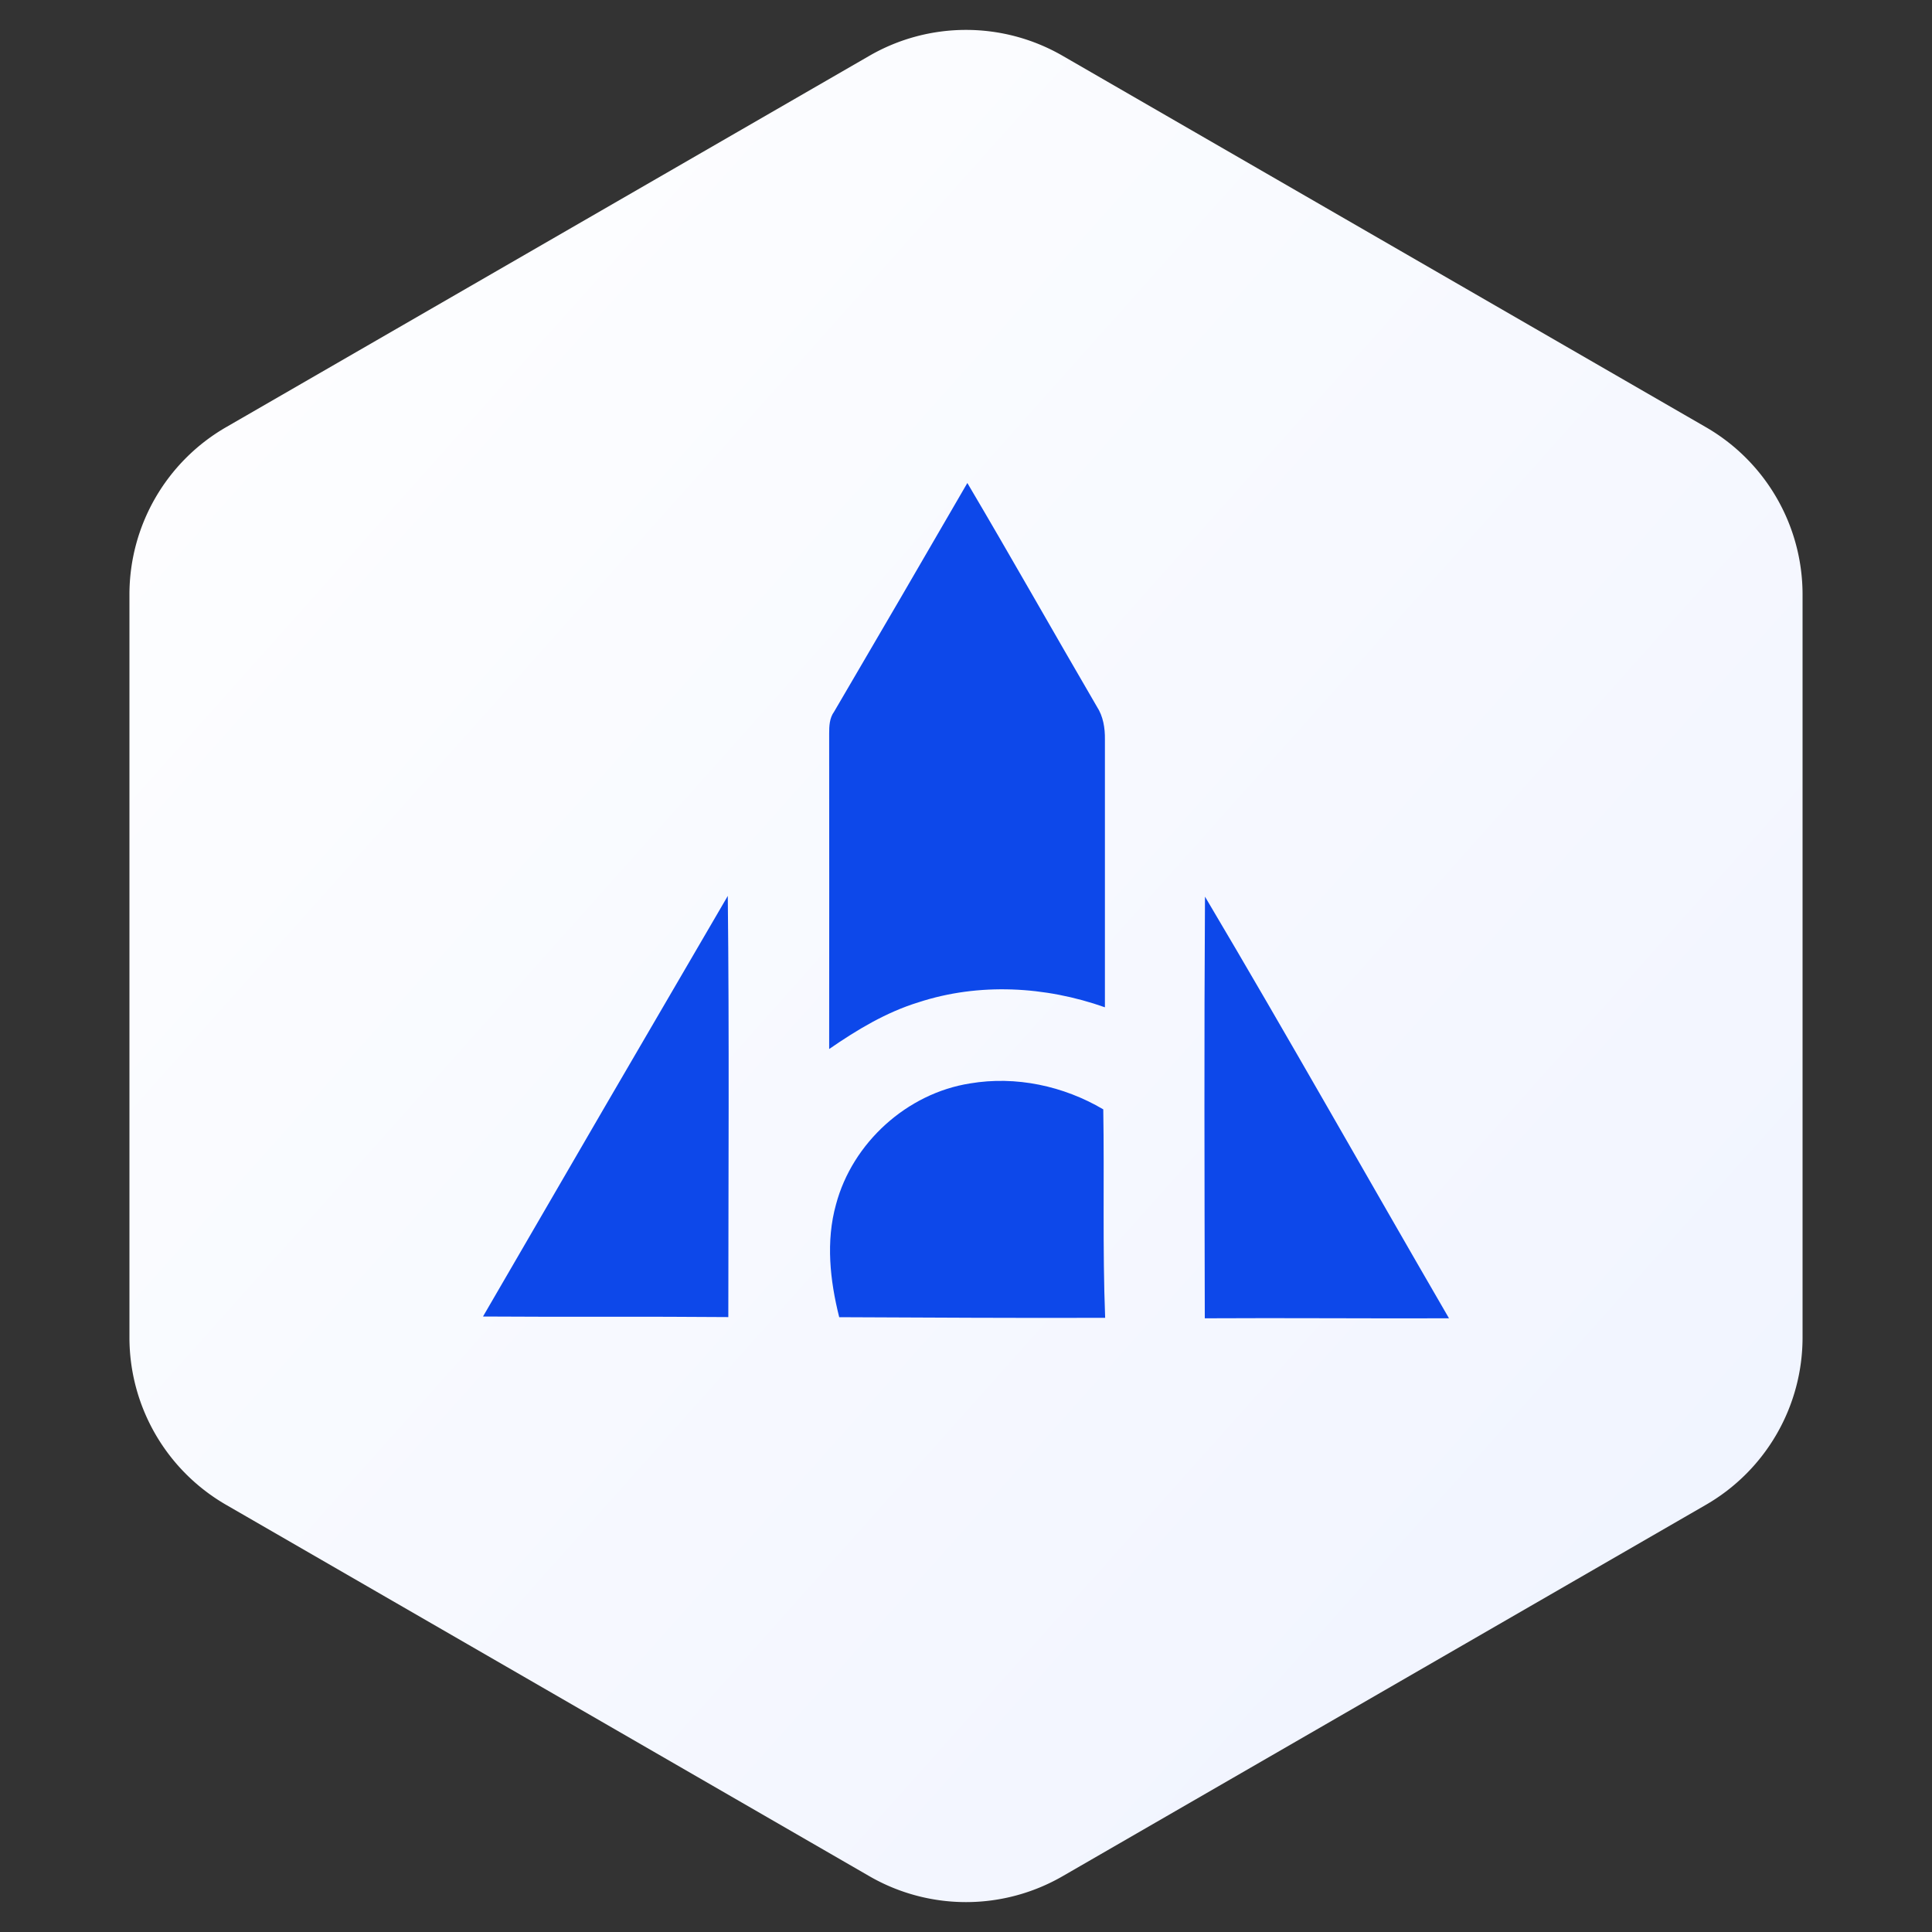 <svg width='40' height='40' fill='none' xmlns='http://www.w3.org/2000/svg'><rect width="100%" height="100%" fill="#333333" stroke="none"/><path fill-rule='evenodd' clip-rule='evenodd' d='m22 1.155 13.32 7.69a4 4 0 0 1 2 3.464v15.382a4 4 0 0 1-2 3.464L22 38.845a4 4 0 0 1-4 0l-13.32-7.69a4 4 0 0 1-2-3.464V12.309a4 4 0 0 1 2-3.464L18 1.155a4 4 0 0 1 4 0z' fill='url(#a)'/><g clip-path='url(#b)' fill='#0D48EA'><path d='M20.028 10c.908 1.536 1.784 3.091 2.683 4.632.13.2.168.44.165.675v5.548c-1.234-.437-2.609-.513-3.861-.103-.67.206-1.275.571-1.848.967.002-2.175.002-4.351 0-6.527 0-.159.005-.324.103-.458.923-1.575 1.843-3.153 2.758-4.734zM10 27.257c1.684-2.905 3.373-5.807 5.068-8.708.032 2.906.012 5.814.011 8.72-1.692-.015-3.386 0-5.079-.012zm14.948-8.693c1.715 2.891 3.364 5.822 5.052 8.73-1.686.006-3.371-.01-5.056 0-.006-2.911-.015-5.821.004-8.73zm-4.863 3.867c.947-.16 1.933.051 2.757.537.024 1.44-.017 2.88.039 4.316-1.835.007-3.671-.006-5.506-.013-.191-.76-.28-1.57-.066-2.336.34-1.276 1.47-2.3 2.776-2.504z'/></g><defs><linearGradient id='a' x1='37' y1='39.002' x2='-1.155' y2='4.911' gradientUnits='userSpaceOnUse'><stop stop-color='#EFF3FF'/><stop offset='1' stop-color='white'/></linearGradient><clipPath id='b'><path fill='white' transform='translate(10 10)' d='M0 0h20v17.295H0z'/></clipPath></defs></svg>